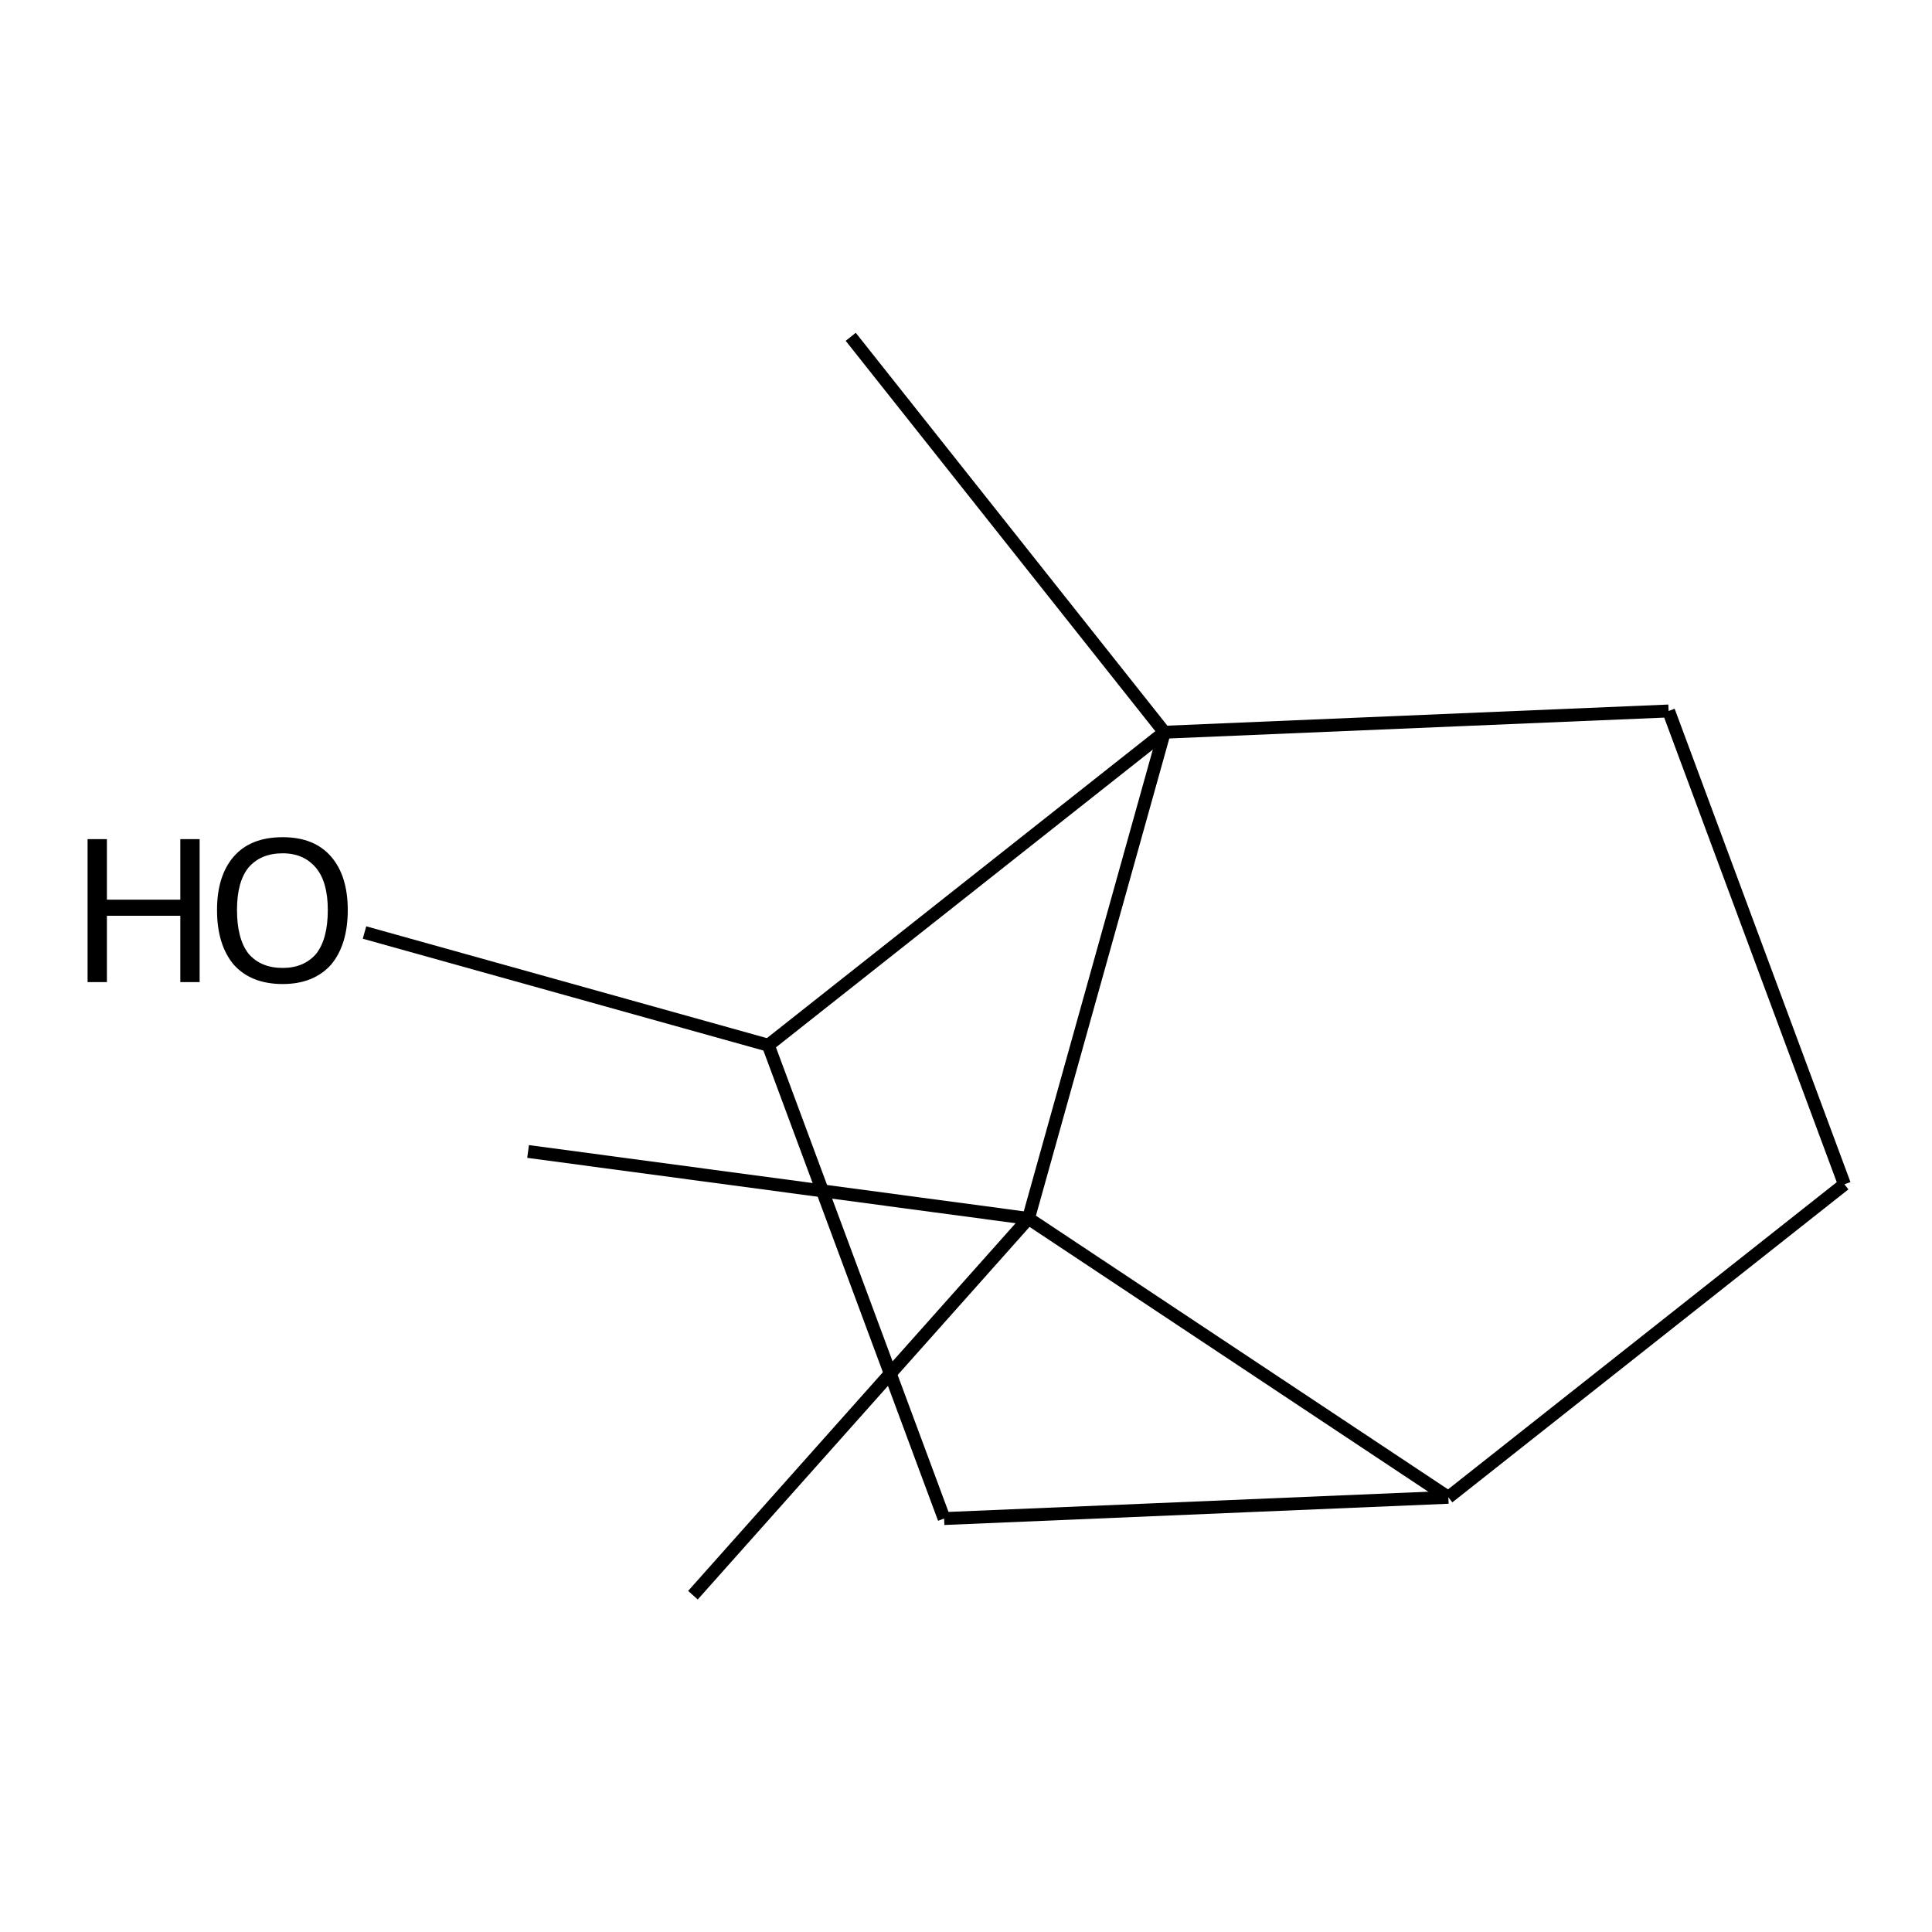 <?xml version='1.0' encoding='iso-8859-1'?>
<svg version='1.1' baseProfile='full'
              xmlns='http://www.w3.org/2000/svg'
                      xmlns:rdkit='http://www.rdkit.org/xml'
                      xmlns:xlink='http://www.w3.org/1999/xlink'
                  xml:space='preserve'
width='300px' height='300px' viewBox='0 0 300 300'>
<!-- END OF HEADER -->
<path class='bond-0 atom-0 atom-1' d='M 56.6,144.8 L 119.3,162.3' style='fill:none;fill-rule:evenodd;stroke:#000000;stroke-width:2.0px;stroke-linecap:butt;stroke-linejoin:miter;stroke-opacity:1' />
<path class='bond-1 atom-1 atom-2' d='M 119.3,162.3 L 146.6,235.8' style='fill:none;fill-rule:evenodd;stroke:#000000;stroke-width:2.0px;stroke-linecap:butt;stroke-linejoin:miter;stroke-opacity:1' />
<path class='bond-2 atom-2 atom-3' d='M 146.6,235.8 L 224.9,232.5' style='fill:none;fill-rule:evenodd;stroke:#000000;stroke-width:2.0px;stroke-linecap:butt;stroke-linejoin:miter;stroke-opacity:1' />
<path class='bond-3 atom-3 atom-4' d='M 224.9,232.5 L 159.7,189.2' style='fill:none;fill-rule:evenodd;stroke:#000000;stroke-width:2.0px;stroke-linecap:butt;stroke-linejoin:miter;stroke-opacity:1' />
<path class='bond-4 atom-4 atom-5' d='M 159.7,189.2 L 180.8,113.7' style='fill:none;fill-rule:evenodd;stroke:#000000;stroke-width:2.0px;stroke-linecap:butt;stroke-linejoin:miter;stroke-opacity:1' />
<path class='bond-5 atom-5 atom-6' d='M 180.8,113.7 L 132.1,52.3' style='fill:none;fill-rule:evenodd;stroke:#000000;stroke-width:2.0px;stroke-linecap:butt;stroke-linejoin:miter;stroke-opacity:1' />
<path class='bond-6 atom-5 atom-7' d='M 180.8,113.7 L 259.1,110.4' style='fill:none;fill-rule:evenodd;stroke:#000000;stroke-width:2.0px;stroke-linecap:butt;stroke-linejoin:miter;stroke-opacity:1' />
<path class='bond-7 atom-7 atom-8' d='M 259.1,110.4 L 286.4,183.9' style='fill:none;fill-rule:evenodd;stroke:#000000;stroke-width:2.0px;stroke-linecap:butt;stroke-linejoin:miter;stroke-opacity:1' />
<path class='bond-8 atom-4 atom-9' d='M 159.7,189.2 L 107.6,247.7' style='fill:none;fill-rule:evenodd;stroke:#000000;stroke-width:2.0px;stroke-linecap:butt;stroke-linejoin:miter;stroke-opacity:1' />
<path class='bond-9 atom-4 atom-10' d='M 159.7,189.2 L 82.0,178.8' style='fill:none;fill-rule:evenodd;stroke:#000000;stroke-width:2.0px;stroke-linecap:butt;stroke-linejoin:miter;stroke-opacity:1' />
<path class='bond-10 atom-5 atom-1' d='M 180.8,113.7 L 119.3,162.3' style='fill:none;fill-rule:evenodd;stroke:#000000;stroke-width:2.0px;stroke-linecap:butt;stroke-linejoin:miter;stroke-opacity:1' />
<path class='bond-11 atom-8 atom-3' d='M 286.4,183.9 L 224.9,232.5' style='fill:none;fill-rule:evenodd;stroke:#000000;stroke-width:2.0px;stroke-linecap:butt;stroke-linejoin:miter;stroke-opacity:1' />
<path class='atom-0' d='M 13.6 130.3
L 16.6 130.3
L 16.6 139.7
L 28.0 139.7
L 28.0 130.3
L 31.0 130.3
L 31.0 152.5
L 28.0 152.5
L 28.0 142.2
L 16.6 142.2
L 16.6 152.5
L 13.6 152.5
L 13.6 130.3
' fill='#000000'/>
<path class='atom-0' d='M 33.7 141.3
Q 33.7 136.0, 36.3 133.0
Q 38.9 130.0, 43.9 130.0
Q 48.8 130.0, 51.4 133.0
Q 54.0 136.0, 54.0 141.3
Q 54.0 146.7, 51.4 149.8
Q 48.7 152.8, 43.9 152.8
Q 39.0 152.8, 36.3 149.8
Q 33.7 146.7, 33.7 141.3
M 43.9 150.3
Q 47.2 150.3, 49.1 148.1
Q 50.9 145.8, 50.9 141.3
Q 50.9 137.0, 49.1 134.8
Q 47.2 132.5, 43.9 132.5
Q 40.5 132.5, 38.6 134.7
Q 36.8 136.9, 36.8 141.3
Q 36.8 145.8, 38.6 148.1
Q 40.5 150.3, 43.9 150.3
' fill='#000000'/>
</svg>
